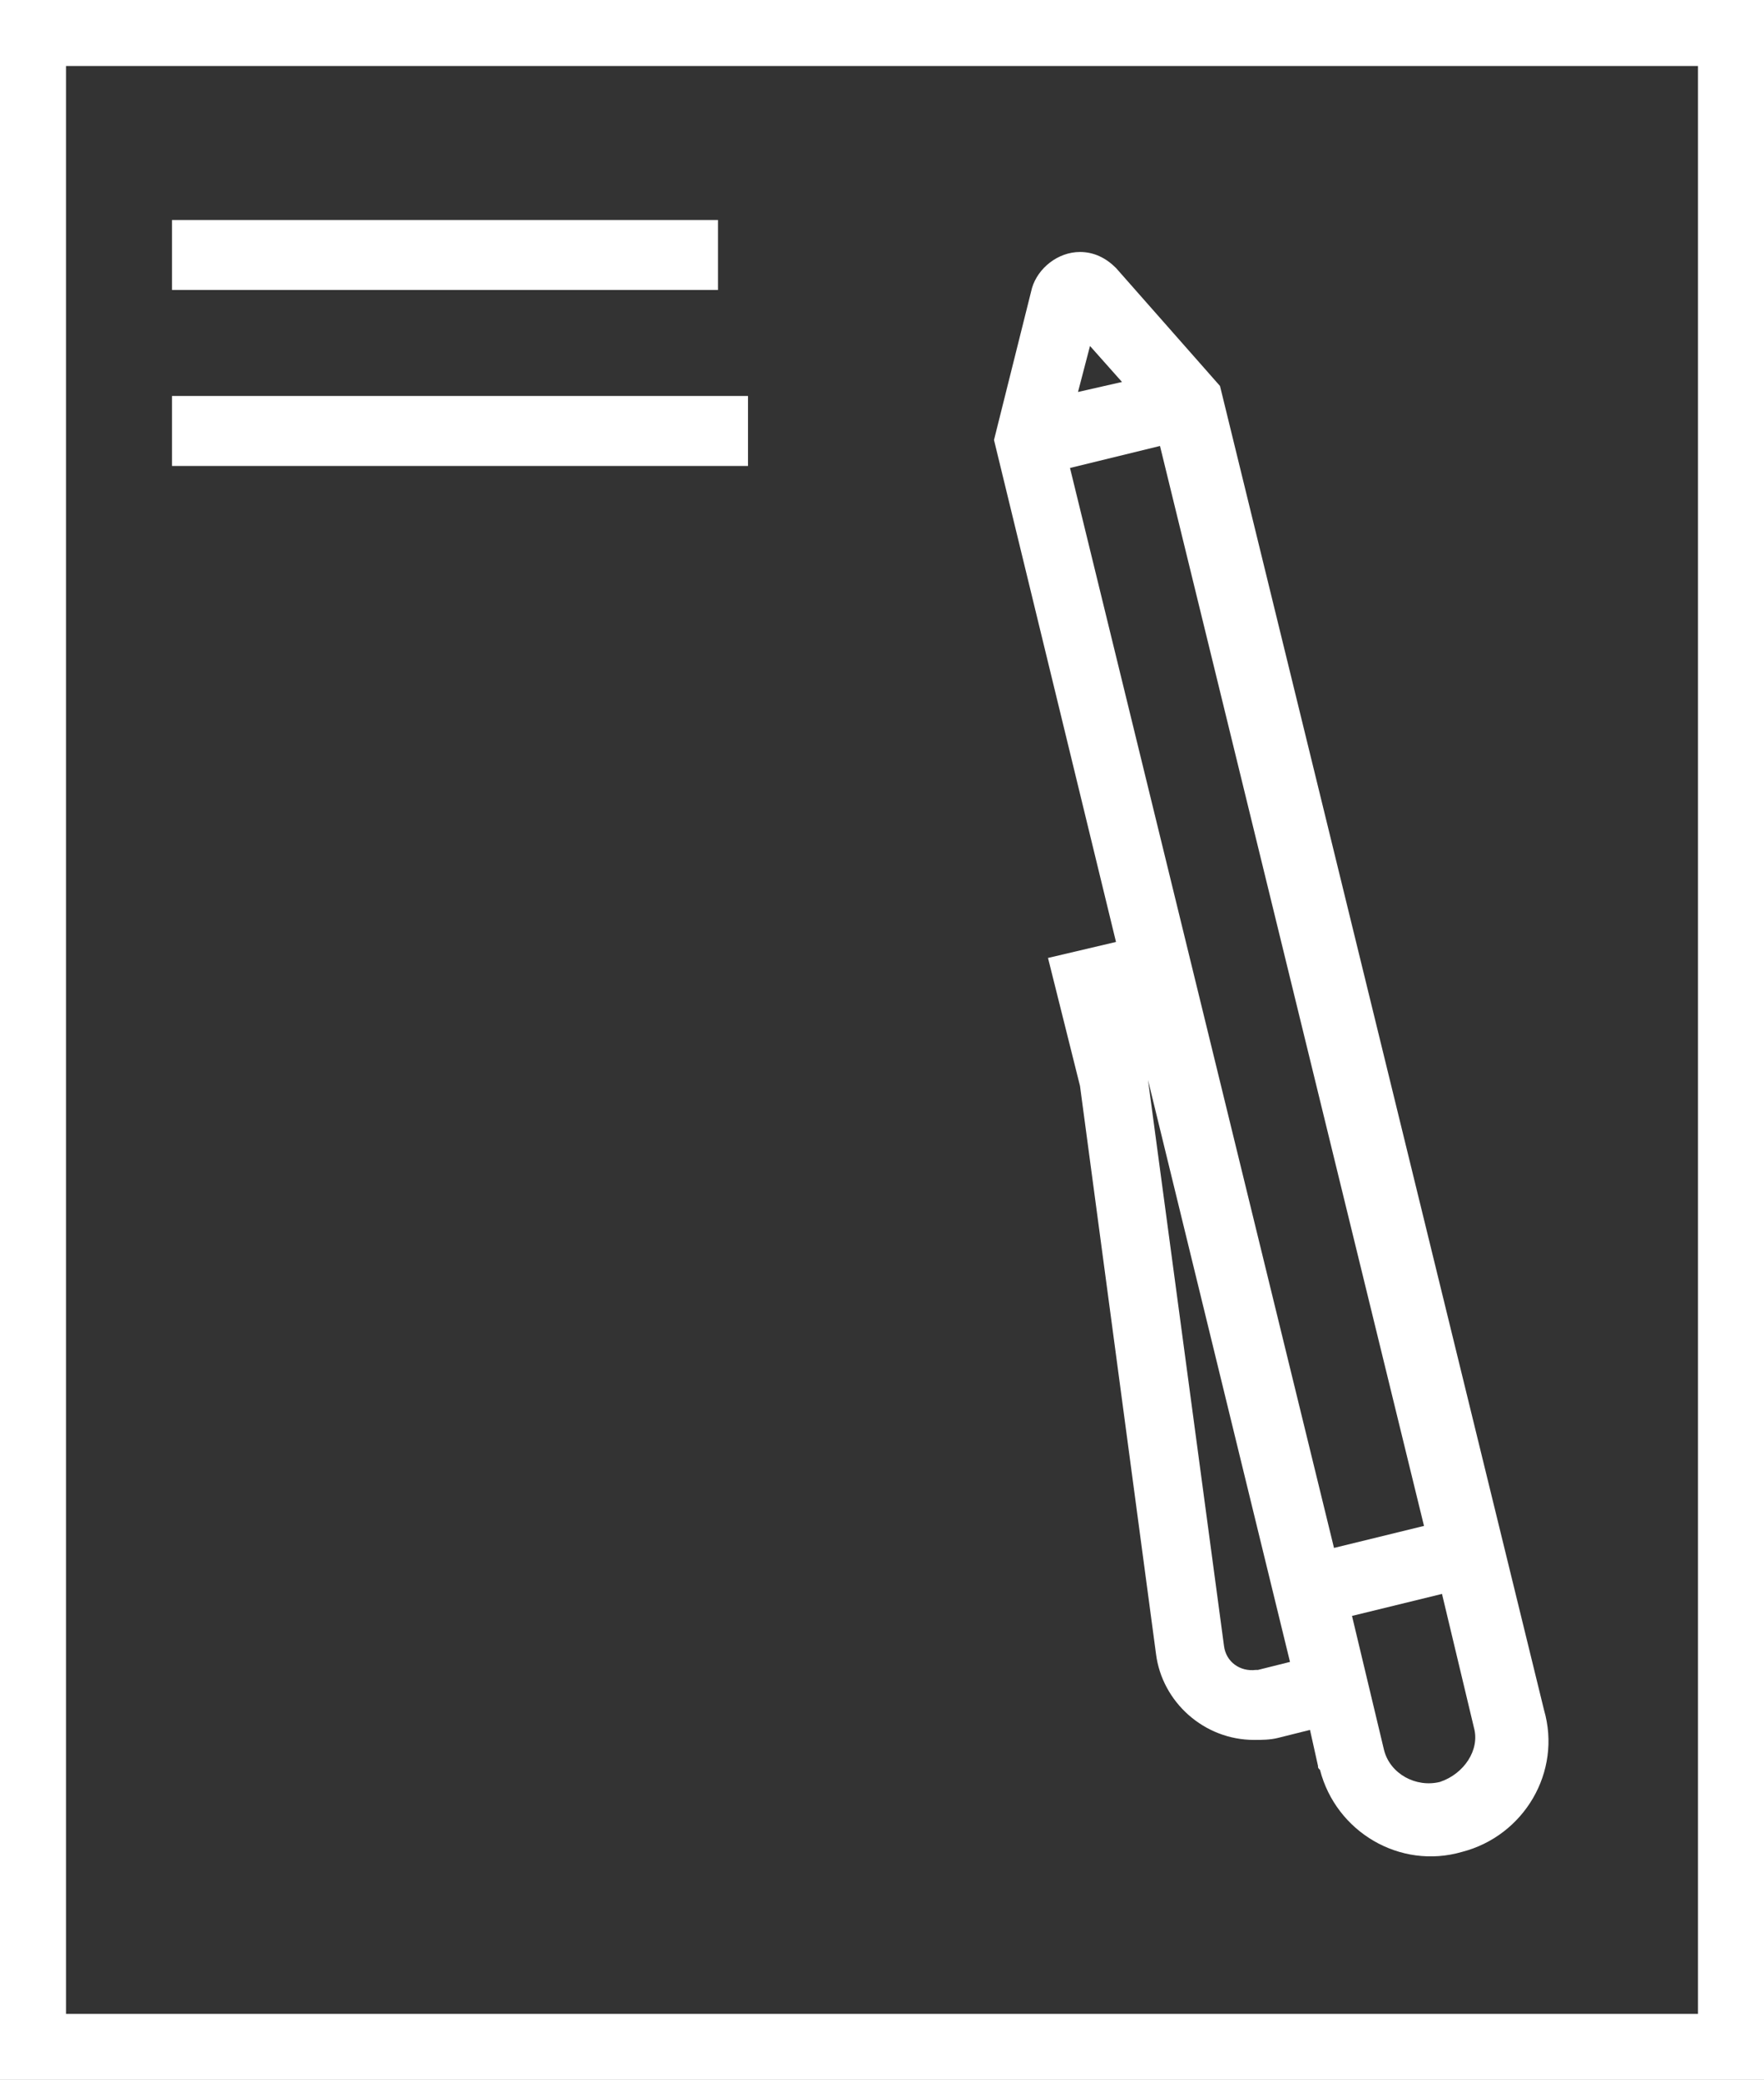 <?xml version="1.0" encoding="UTF-8"?> <svg xmlns="http://www.w3.org/2000/svg" xmlns:xlink="http://www.w3.org/1999/xlink" version="1.1" id="Groupe_192" x="0px" y="0px" viewBox="0 0 88.2 104" style="enable-background:new 0 0 88.2 104;" xml:space="preserve"><rect x="0" y="0" width="88.2" height="104" fill="#333333" stroke="none"/> <style type="text/css"> .st0{fill:#FFFFFF;} </style> <g> <path class="st0" d="M0,0v104h88.2V0H0z M84.9,100.7H3.3V3.3h81.6V100.7z"></path> <path class="st0" d="M52.4,47.9l1.6,6.4l3.8,28.4c0.3,2.4,2.4,4.3,4.9,4.3c0.4,0,0.8,0,1.2-0.1l1.6-0.4l0.4,1.8 c0,0.1,0,0.1,0.1,0.2c0.8,3.1,4,5,7.1,4.1c3.1-0.8,5-4,4.1-7.1L61,19.3l-5.2-5.9c-0.5-0.5-1.1-0.8-1.8-0.8c-1.1,0-2.1,0.8-2.4,1.8 l-1.9,7.6l6.1,25.1L52.4,47.9z M62.9,83.5c0,0-0.1,0-0.1,0c-0.8,0.1-1.5-0.4-1.6-1.2L57.4,54l7.1,29.1L62.9,83.5z M72,89.1 c-1.2,0.3-2.5-0.4-2.8-1.6l-1.6-6.7l4.5-1.1l1.6,6.7C74,87.5,73.2,88.7,72,89.1z M71.2,76.3l-4.5,1.1l-13.2-54l4.5-1.1L71.2,76.3z M54.5,17.3l1.6,1.8l-2.2,0.5L54.5,17.3z"></path> <rect x="8.6" y="11" class="st0" width="27.3" height="3.5"></rect> <rect x="8.6" y="19.8" class="st0" width="28.8" height="3.5"></rect> </g> </svg> 